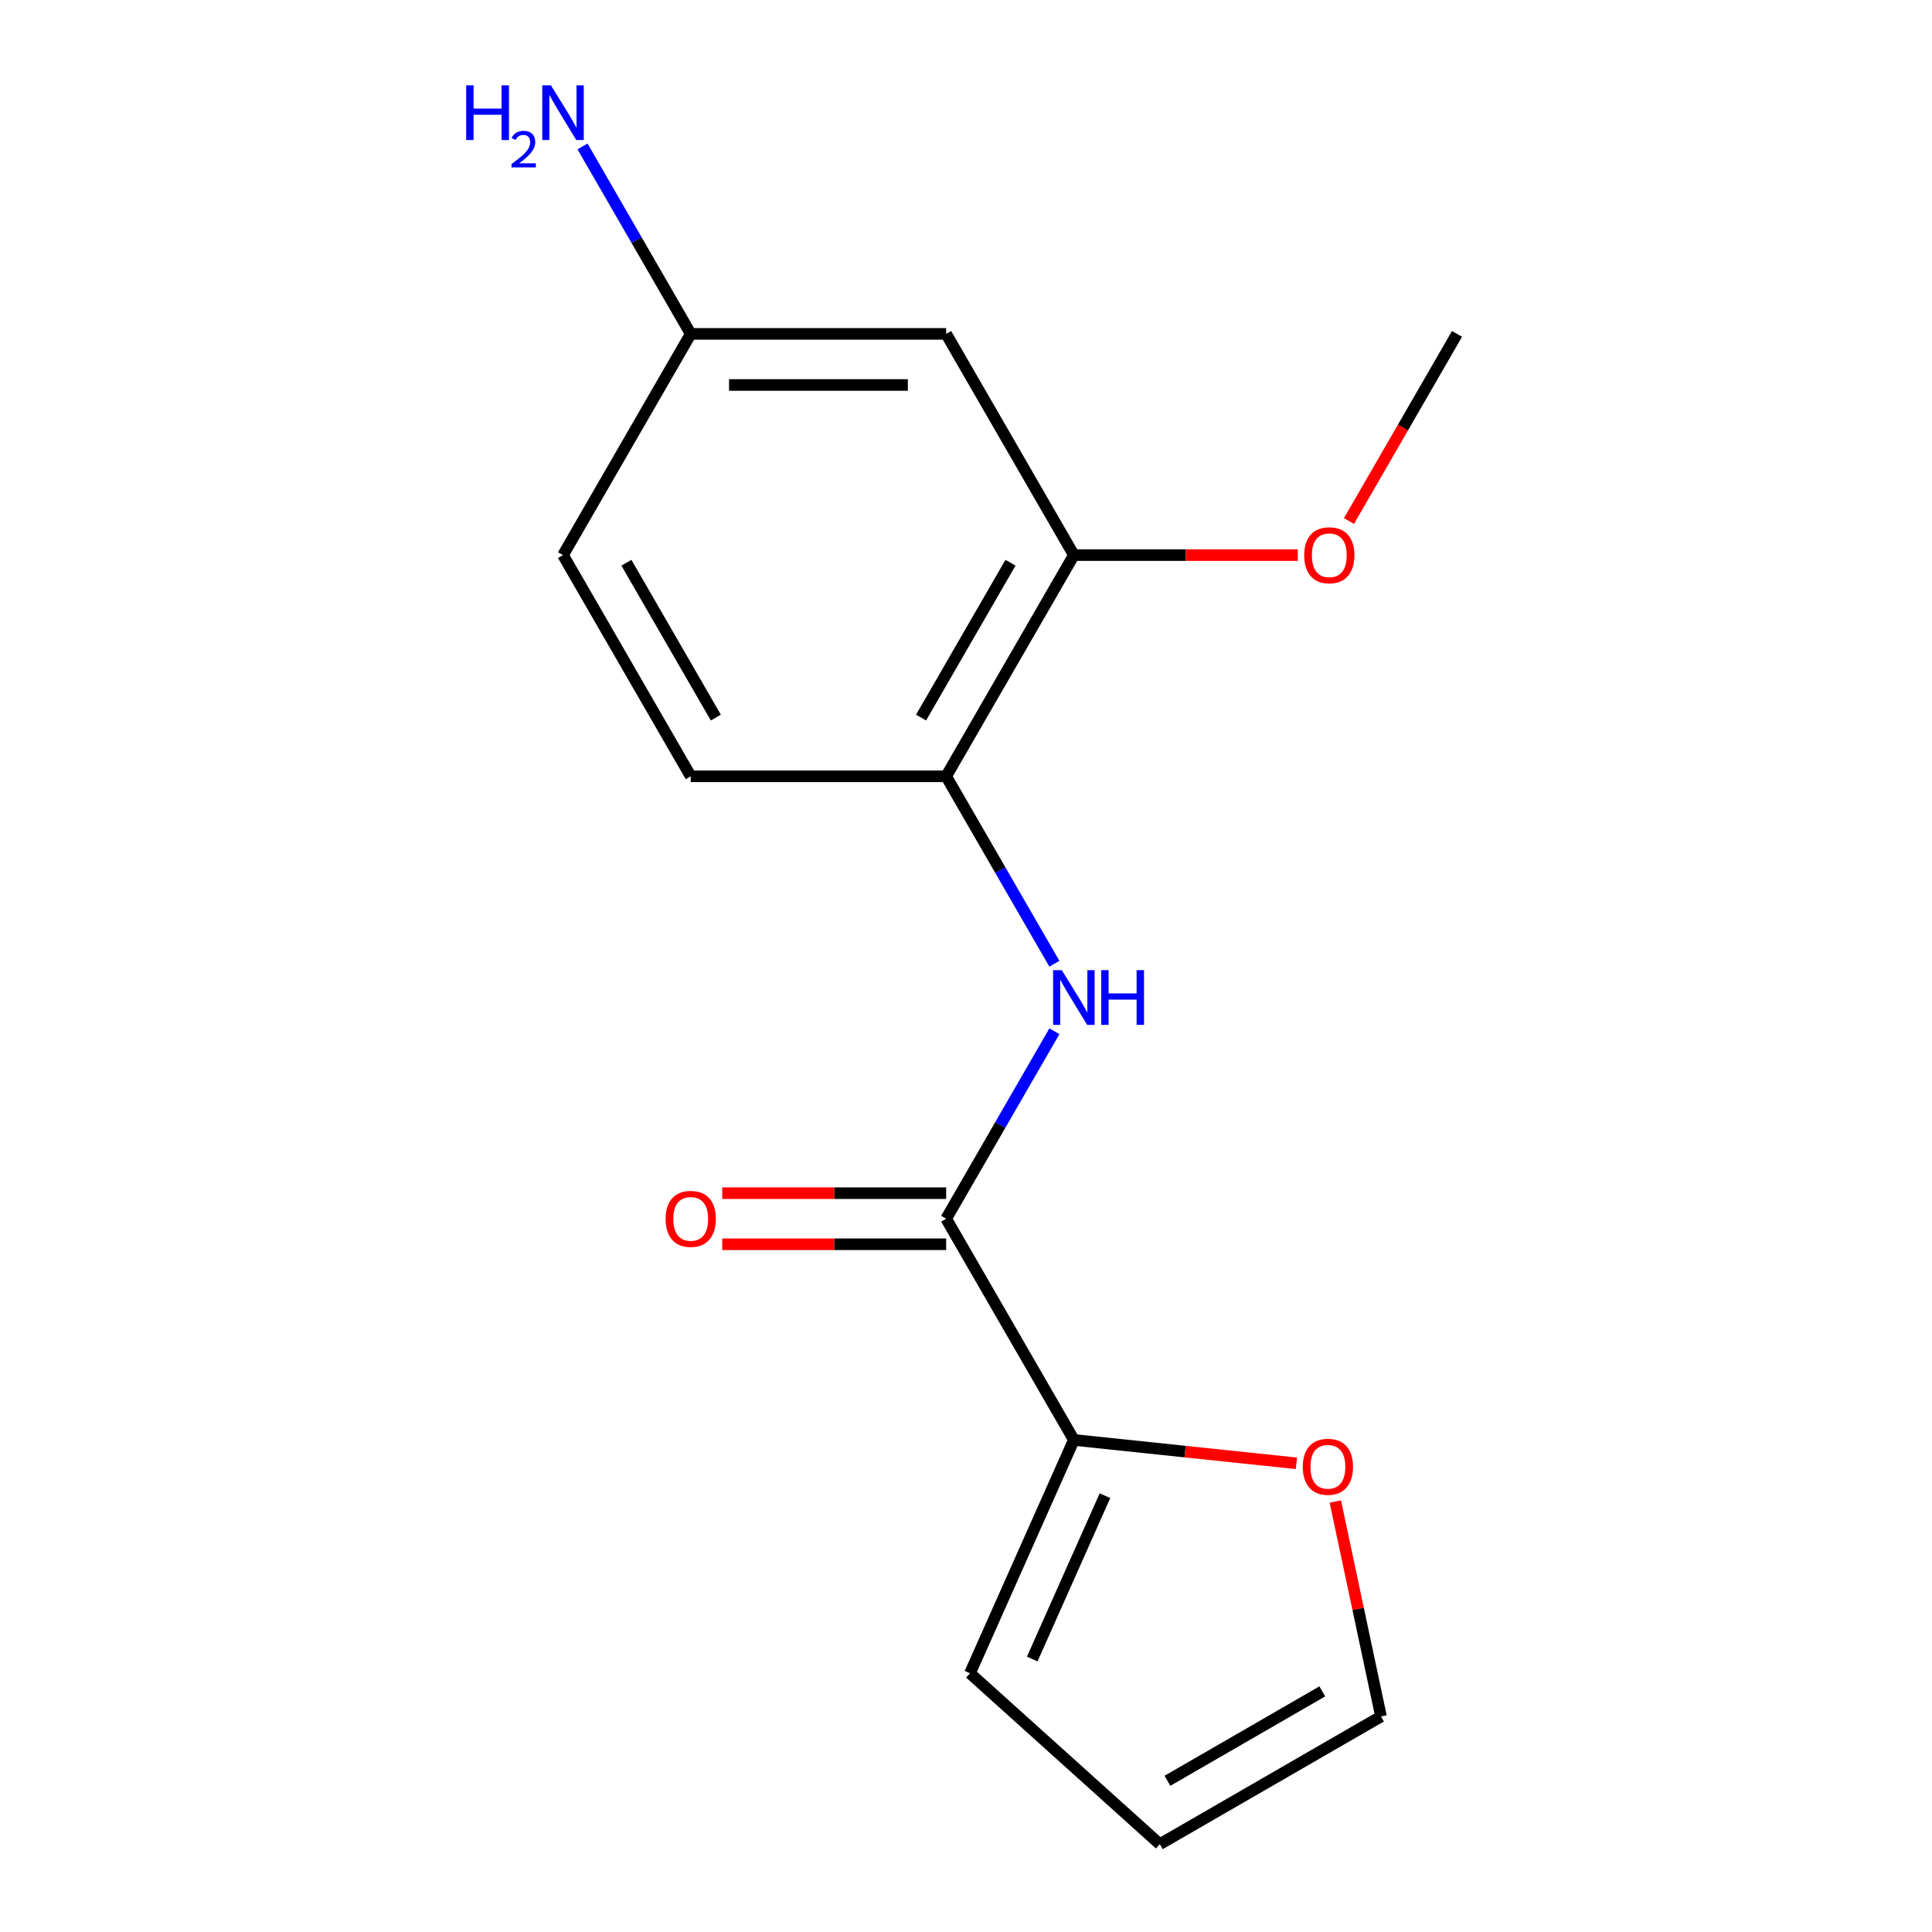 <?xml version='1.0' encoding='iso-8859-1'?>
<svg version='1.1' baseProfile='full'
              xmlns='http://www.w3.org/2000/svg'
                      xmlns:rdkit='http://www.rdkit.org/xml'
                      xmlns:xlink='http://www.w3.org/1999/xlink'
                  xml:space='preserve'
width='1000px' height='1000px' viewBox='0 0 1000 1000'>
<!-- END OF HEADER -->
<rect style='opacity:1.0;fill:#FFFFFF;stroke:none' width='1000' height='1000' x='0' y='0'> </rect>
<path class='bond-0' d='M 489.731,630.806 L 517.741,582.29' style='fill:none;fill-rule:evenodd;stroke:#000000;stroke-width:6px;stroke-linecap:butt;stroke-linejoin:miter;stroke-opacity:1' />
<path class='bond-0' d='M 517.741,582.29 L 545.752,533.775' style='fill:none;fill-rule:evenodd;stroke:#0000FF;stroke-width:6px;stroke-linecap:butt;stroke-linejoin:miter;stroke-opacity:1' />
<path class='bond-1' d='M 489.731,630.806 L 555.835,745.302' style='fill:none;fill-rule:evenodd;stroke:#000000;stroke-width:6px;stroke-linecap:butt;stroke-linejoin:miter;stroke-opacity:1' />
<path class='bond-6' d='M 489.731,617.585 L 431.779,617.585' style='fill:none;fill-rule:evenodd;stroke:#000000;stroke-width:6px;stroke-linecap:butt;stroke-linejoin:miter;stroke-opacity:1' />
<path class='bond-6' d='M 431.779,617.585 L 373.827,617.585' style='fill:none;fill-rule:evenodd;stroke:#FF0000;stroke-width:6px;stroke-linecap:butt;stroke-linejoin:miter;stroke-opacity:1' />
<path class='bond-6' d='M 489.731,644.026 L 431.779,644.026' style='fill:none;fill-rule:evenodd;stroke:#000000;stroke-width:6px;stroke-linecap:butt;stroke-linejoin:miter;stroke-opacity:1' />
<path class='bond-6' d='M 431.779,644.026 L 373.827,644.026' style='fill:none;fill-rule:evenodd;stroke:#FF0000;stroke-width:6px;stroke-linecap:butt;stroke-linejoin:miter;stroke-opacity:1' />
<path class='bond-2' d='M 545.752,498.844 L 517.741,450.329' style='fill:none;fill-rule:evenodd;stroke:#0000FF;stroke-width:6px;stroke-linecap:butt;stroke-linejoin:miter;stroke-opacity:1' />
<path class='bond-2' d='M 517.741,450.329 L 489.731,401.813' style='fill:none;fill-rule:evenodd;stroke:#000000;stroke-width:6px;stroke-linecap:butt;stroke-linejoin:miter;stroke-opacity:1' />
<path class='bond-5' d='M 555.835,745.302 L 613.425,751.355' style='fill:none;fill-rule:evenodd;stroke:#000000;stroke-width:6px;stroke-linecap:butt;stroke-linejoin:miter;stroke-opacity:1' />
<path class='bond-5' d='M 613.425,751.355 L 671.015,757.408' style='fill:none;fill-rule:evenodd;stroke:#FF0000;stroke-width:6px;stroke-linecap:butt;stroke-linejoin:miter;stroke-opacity:1' />
<path class='bond-7' d='M 555.835,745.302 L 502.061,866.081' style='fill:none;fill-rule:evenodd;stroke:#000000;stroke-width:6px;stroke-linecap:butt;stroke-linejoin:miter;stroke-opacity:1' />
<path class='bond-7' d='M 571.925,774.173 L 534.283,858.719' style='fill:none;fill-rule:evenodd;stroke:#000000;stroke-width:6px;stroke-linecap:butt;stroke-linejoin:miter;stroke-opacity:1' />
<path class='bond-3' d='M 489.731,401.813 L 555.835,287.317' style='fill:none;fill-rule:evenodd;stroke:#000000;stroke-width:6px;stroke-linecap:butt;stroke-linejoin:miter;stroke-opacity:1' />
<path class='bond-3' d='M 476.747,371.418 L 523.02,291.271' style='fill:none;fill-rule:evenodd;stroke:#000000;stroke-width:6px;stroke-linecap:butt;stroke-linejoin:miter;stroke-opacity:1' />
<path class='bond-10' d='M 489.731,401.813 L 357.522,401.813' style='fill:none;fill-rule:evenodd;stroke:#000000;stroke-width:6px;stroke-linecap:butt;stroke-linejoin:miter;stroke-opacity:1' />
<path class='bond-4' d='M 555.835,287.317 L 489.731,172.821' style='fill:none;fill-rule:evenodd;stroke:#000000;stroke-width:6px;stroke-linecap:butt;stroke-linejoin:miter;stroke-opacity:1' />
<path class='bond-14' d='M 555.835,287.317 L 613.787,287.317' style='fill:none;fill-rule:evenodd;stroke:#000000;stroke-width:6px;stroke-linecap:butt;stroke-linejoin:miter;stroke-opacity:1' />
<path class='bond-14' d='M 613.787,287.317 L 671.739,287.317' style='fill:none;fill-rule:evenodd;stroke:#FF0000;stroke-width:6px;stroke-linecap:butt;stroke-linejoin:miter;stroke-opacity:1' />
<path class='bond-17' d='M 489.731,172.821 L 357.522,172.821' style='fill:none;fill-rule:evenodd;stroke:#000000;stroke-width:6px;stroke-linecap:butt;stroke-linejoin:miter;stroke-opacity:1' />
<path class='bond-17' d='M 469.9,199.263 L 377.353,199.263' style='fill:none;fill-rule:evenodd;stroke:#000000;stroke-width:6px;stroke-linecap:butt;stroke-linejoin:miter;stroke-opacity:1' />
<path class='bond-8' d='M 691.16,777.187 L 702.984,832.814' style='fill:none;fill-rule:evenodd;stroke:#FF0000;stroke-width:6px;stroke-linecap:butt;stroke-linejoin:miter;stroke-opacity:1' />
<path class='bond-8' d='M 702.984,832.814 L 714.808,888.441' style='fill:none;fill-rule:evenodd;stroke:#000000;stroke-width:6px;stroke-linecap:butt;stroke-linejoin:miter;stroke-opacity:1' />
<path class='bond-9' d='M 502.061,866.081 L 600.311,954.545' style='fill:none;fill-rule:evenodd;stroke:#000000;stroke-width:6px;stroke-linecap:butt;stroke-linejoin:miter;stroke-opacity:1' />
<path class='bond-16' d='M 714.808,888.441 L 600.311,954.545' style='fill:none;fill-rule:evenodd;stroke:#000000;stroke-width:6px;stroke-linecap:butt;stroke-linejoin:miter;stroke-opacity:1' />
<path class='bond-16' d='M 684.412,875.457 L 604.265,921.731' style='fill:none;fill-rule:evenodd;stroke:#000000;stroke-width:6px;stroke-linecap:butt;stroke-linejoin:miter;stroke-opacity:1' />
<path class='bond-13' d='M 357.522,401.813 L 291.418,287.317' style='fill:none;fill-rule:evenodd;stroke:#000000;stroke-width:6px;stroke-linecap:butt;stroke-linejoin:miter;stroke-opacity:1' />
<path class='bond-13' d='M 370.506,371.418 L 324.233,291.271' style='fill:none;fill-rule:evenodd;stroke:#000000;stroke-width:6px;stroke-linecap:butt;stroke-linejoin:miter;stroke-opacity:1' />
<path class='bond-11' d='M 357.522,172.821 L 291.418,287.317' style='fill:none;fill-rule:evenodd;stroke:#000000;stroke-width:6px;stroke-linecap:butt;stroke-linejoin:miter;stroke-opacity:1' />
<path class='bond-12' d='M 357.522,172.821 L 329.512,124.305' style='fill:none;fill-rule:evenodd;stroke:#000000;stroke-width:6px;stroke-linecap:butt;stroke-linejoin:miter;stroke-opacity:1' />
<path class='bond-12' d='M 329.512,124.305 L 301.501,75.79' style='fill:none;fill-rule:evenodd;stroke:#0000FF;stroke-width:6px;stroke-linecap:butt;stroke-linejoin:miter;stroke-opacity:1' />
<path class='bond-15' d='M 698.22,269.692 L 726.184,221.256' style='fill:none;fill-rule:evenodd;stroke:#FF0000;stroke-width:6px;stroke-linecap:butt;stroke-linejoin:miter;stroke-opacity:1' />
<path class='bond-15' d='M 726.184,221.256 L 754.149,172.821' style='fill:none;fill-rule:evenodd;stroke:#000000;stroke-width:6px;stroke-linecap:butt;stroke-linejoin:miter;stroke-opacity:1' />
<path  class='atom-1' d='M 549.575 502.149
L 558.855 517.149
Q 559.775 518.629, 561.255 521.309
Q 562.735 523.989, 562.815 524.149
L 562.815 502.149
L 566.575 502.149
L 566.575 530.469
L 562.695 530.469
L 552.735 514.069
Q 551.575 512.149, 550.335 509.949
Q 549.135 507.749, 548.775 507.069
L 548.775 530.469
L 545.095 530.469
L 545.095 502.149
L 549.575 502.149
' fill='#0000FF'/>
<path  class='atom-1' d='M 569.975 502.149
L 573.815 502.149
L 573.815 514.189
L 588.295 514.189
L 588.295 502.149
L 592.135 502.149
L 592.135 530.469
L 588.295 530.469
L 588.295 517.389
L 573.815 517.389
L 573.815 530.469
L 569.975 530.469
L 569.975 502.149
' fill='#0000FF'/>
<path  class='atom-6' d='M 674.32 759.201
Q 674.32 752.401, 677.68 748.601
Q 681.04 744.801, 687.32 744.801
Q 693.6 744.801, 696.96 748.601
Q 700.32 752.401, 700.32 759.201
Q 700.32 766.081, 696.92 770.001
Q 693.52 773.881, 687.32 773.881
Q 681.08 773.881, 677.68 770.001
Q 674.32 766.121, 674.32 759.201
M 687.32 770.681
Q 691.64 770.681, 693.96 767.801
Q 696.32 764.881, 696.32 759.201
Q 696.32 753.641, 693.96 750.841
Q 691.64 748.001, 687.32 748.001
Q 683 748.001, 680.64 750.801
Q 678.32 753.601, 678.32 759.201
Q 678.32 764.921, 680.64 767.801
Q 683 770.681, 687.32 770.681
' fill='#FF0000'/>
<path  class='atom-7' d='M 344.522 630.886
Q 344.522 624.086, 347.882 620.286
Q 351.242 616.486, 357.522 616.486
Q 363.802 616.486, 367.162 620.286
Q 370.522 624.086, 370.522 630.886
Q 370.522 637.766, 367.122 641.686
Q 363.722 645.566, 357.522 645.566
Q 351.282 645.566, 347.882 641.686
Q 344.522 637.806, 344.522 630.886
M 357.522 642.366
Q 361.842 642.366, 364.162 639.486
Q 366.522 636.566, 366.522 630.886
Q 366.522 625.326, 364.162 622.526
Q 361.842 619.686, 357.522 619.686
Q 353.202 619.686, 350.842 622.486
Q 348.522 625.286, 348.522 630.886
Q 348.522 636.606, 350.842 639.486
Q 353.202 642.366, 357.522 642.366
' fill='#FF0000'/>
<path  class='atom-13' d='M 241.285 44.165
L 245.125 44.165
L 245.125 56.205
L 259.605 56.205
L 259.605 44.165
L 263.445 44.165
L 263.445 72.485
L 259.605 72.485
L 259.605 59.405
L 245.125 59.405
L 245.125 72.485
L 241.285 72.485
L 241.285 44.165
' fill='#0000FF'/>
<path  class='atom-13' d='M 264.818 71.491
Q 265.504 69.722, 267.141 68.746
Q 268.778 67.742, 271.048 67.742
Q 273.873 67.742, 275.457 69.273
Q 277.041 70.805, 277.041 73.524
Q 277.041 76.296, 274.982 78.883
Q 272.949 81.47, 268.725 84.533
L 277.358 84.533
L 277.358 86.645
L 264.765 86.645
L 264.765 84.876
Q 268.25 82.394, 270.309 80.546
Q 272.395 78.698, 273.398 77.035
Q 274.401 75.372, 274.401 73.656
Q 274.401 71.861, 273.503 70.858
Q 272.606 69.854, 271.048 69.854
Q 269.543 69.854, 268.54 70.462
Q 267.537 71.069, 266.824 72.415
L 264.818 71.491
' fill='#0000FF'/>
<path  class='atom-13' d='M 285.158 44.165
L 294.438 59.165
Q 295.358 60.645, 296.838 63.325
Q 298.318 66.005, 298.398 66.165
L 298.398 44.165
L 302.158 44.165
L 302.158 72.485
L 298.278 72.485
L 288.318 56.085
Q 287.158 54.165, 285.918 51.965
Q 284.718 49.765, 284.358 49.085
L 284.358 72.485
L 280.678 72.485
L 280.678 44.165
L 285.158 44.165
' fill='#0000FF'/>
<path  class='atom-15' d='M 675.044 287.397
Q 675.044 280.597, 678.404 276.797
Q 681.764 272.997, 688.044 272.997
Q 694.324 272.997, 697.684 276.797
Q 701.044 280.597, 701.044 287.397
Q 701.044 294.277, 697.644 298.197
Q 694.244 302.077, 688.044 302.077
Q 681.804 302.077, 678.404 298.197
Q 675.044 294.317, 675.044 287.397
M 688.044 298.877
Q 692.364 298.877, 694.684 295.997
Q 697.044 293.077, 697.044 287.397
Q 697.044 281.837, 694.684 279.037
Q 692.364 276.197, 688.044 276.197
Q 683.724 276.197, 681.364 278.997
Q 679.044 281.797, 679.044 287.397
Q 679.044 293.117, 681.364 295.997
Q 683.724 298.877, 688.044 298.877
' fill='#FF0000'/>
</svg>
